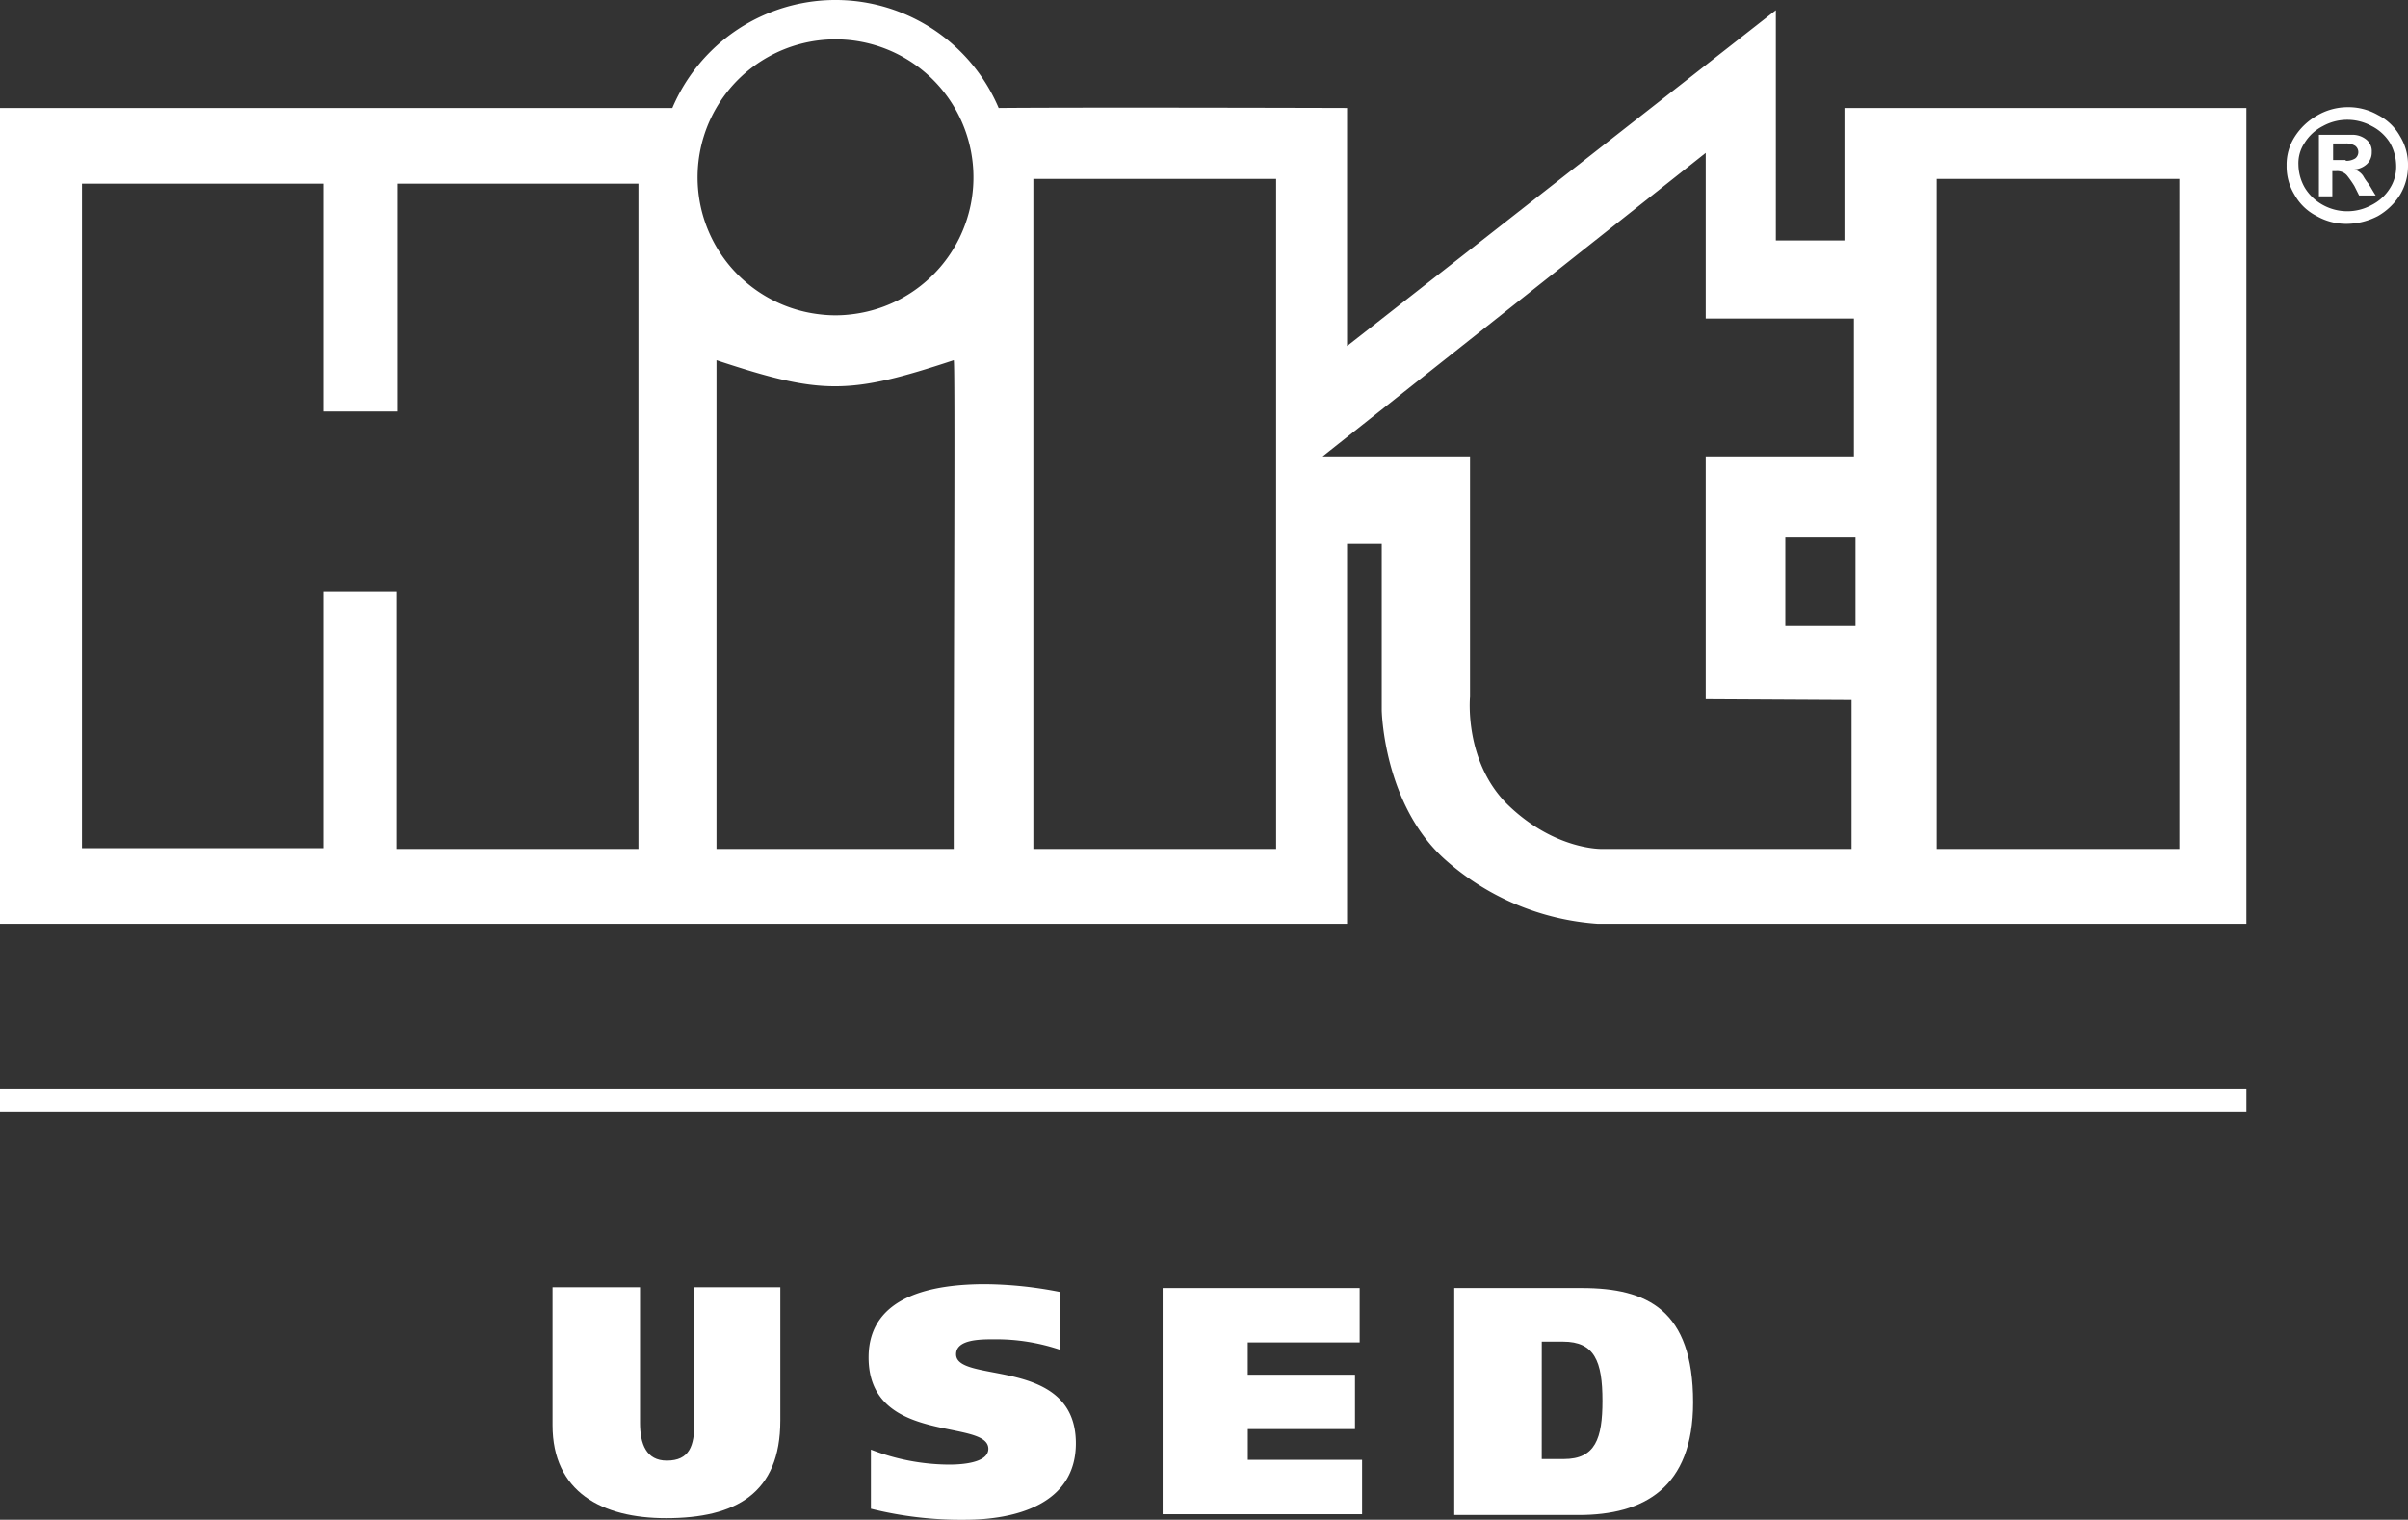 <svg id="hiltl-used_logo_weiss" xmlns="http://www.w3.org/2000/svg" width="189.01" height="119.283" viewBox="0 0 189.01 119.283">
  <rect x="0" y="0" width="189.01" height="119.283" fill="#333333" stroke="none"/>
  <path id="Pfad_190" data-name="Pfad 190" d="M294.74,17.807a1.319,1.319,0,0,0,.742-.186.619.619,0,0,0,0-.99,1.319,1.319,0,0,0-.742-.186h-.99v1.3h.99Zm.495-2.042a1.727,1.727,0,0,1,1.114.371,1.154,1.154,0,0,1,.433.99,1.259,1.259,0,0,1-.371.928,1.631,1.631,0,0,1-.99.433h0a1.3,1.3,0,0,1,.681.495,4.192,4.192,0,0,0,.371.557c.186.247.371.619.619.99h-1.3l-.371-.742a7.8,7.8,0,0,0-.557-.8.947.947,0,0,0-.433-.309,1.053,1.053,0,0,0-.433-.062h-.309v1.98h-1.052V15.765h2.6Zm-4.207,2.351a3.728,3.728,0,0,0,.495,1.794,3.775,3.775,0,0,0,1.423,1.361,3.964,3.964,0,0,0,3.836,0,3.606,3.606,0,0,0,1.423-1.3,3.154,3.154,0,0,0,.495-1.794,3.729,3.729,0,0,0-.495-1.794,3.606,3.606,0,0,0-1.423-1.3,3.964,3.964,0,0,0-3.836,0,3.605,3.605,0,0,0-1.423,1.3,2.841,2.841,0,0,0-.495,1.732m3.836-4.516a4.678,4.678,0,0,1,2.413.619,4.1,4.1,0,0,1,1.732,1.67,4.246,4.246,0,0,1,.619,2.289,4.4,4.4,0,0,1-.619,2.289,4.986,4.986,0,0,1-1.732,1.67,5.372,5.372,0,0,1-2.413.619,4.678,4.678,0,0,1-2.413-.619,4.1,4.1,0,0,1-1.732-1.67,4.246,4.246,0,0,1-.619-2.289,4.039,4.039,0,0,1,.619-2.227,4.987,4.987,0,0,1,1.732-1.67,4.736,4.736,0,0,1,2.413-.681" transform="translate(-110.618 -5.186)" fill="#fff"/>
  <path id="Pfad_191" data-name="Pfad 191" d="M144.773,8.476V18.87h-5.383V.8L105.734,27.16V8.476s-20.788-.062-27.346,0a13.913,13.913,0,0,0-25.614,0H0V72.51H105.734V42.69h2.722V55.744s.124,7.424,5.011,11.755a20.091,20.091,0,0,0,11.941,5.011h50.918V8.476ZM50.114,66.633H31.12V46.464H25.366V66.571H6.434V14.415H25.366V32.3h5.816V14.415H50.114Zm24.748,0H56.239V28.274C64.467,31,66.633,31,74.861,28.274,74.985,28.274,74.861,50.609,74.861,66.633ZM66.695,24.686a10.054,10.054,0,0,1-2.227,0,10.827,10.827,0,1,1,2.227,0Zm33.471,41.947H81.11V14.044h19.056Zm45.164,0H125.78s-3.712.124-7.424-3.465c-3.465-3.4-2.97-8.476-2.97-8.476V35.822H103.816L133.885,12V25h11.631V35.822H133.885V54.878l11.446.062Zm.309-17.509h-5.506V42.195h5.506Zm25.428,17.509H152.012V14.044h19.056Z" fill="#fff"/>
  <g id="Gruppe_219" data-name="Gruppe 219" transform="translate(0 85.503)">
    <rect id="Rechteck_267" data-name="Rechteck 267" width="176.327" height="1.732" fill="#fff"/>
    <g id="Gruppe_218" data-name="Gruppe 218" transform="translate(43.37 15.282)">
      <path id="Pfad_192" data-name="Pfad 192" d="M76.967,173.941c0,1.67.495,2.97,2.1,2.97,1.794,0,2.165-1.176,2.165-2.97V163.3H87.98v10.456c0,5.754-3.527,7.672-8.971,7.672-5.011,0-8.909-2.042-8.909-7.3V163.3h6.867Z" transform="translate(-70.1 -163.053)" fill="#fff"/>
      <path id="Pfad_193" data-name="Pfad 193" d="M125.358,168.1a15.727,15.727,0,0,0-5.321-.866c-1.052,0-2.97,0-2.97,1.176,0,2.351,9.4.124,9.4,6.991,0,4.764-4.7,6-8.724,6a29.244,29.244,0,0,1-7.362-.866v-4.64a17.112,17.112,0,0,0,6.125,1.176c1.609,0,3.093-.309,3.093-1.237,0-2.413-9.4-.247-9.4-7.177,0-4.888,5.135-5.754,9.157-5.754a31.064,31.064,0,0,1,5.878.619V168.1Z" transform="translate(-85.391 -162.9)" fill="#fff"/>
      <path id="Pfad_194" data-name="Pfad 194" d="M147.5,163.4h15.467v4.269h-8.785v2.537H162.6v4.269h-8.414v2.413h8.971v4.269H147.5Z" transform="translate(-99.613 -163.091)" fill="#fff"/>
      <path id="Pfad_195" data-name="Pfad 195" d="M184.5,163.4h10.023c5.135,0,8.724,1.732,8.724,8.971,0,6.744-3.9,8.847-8.971,8.847H184.5Zm6.867,13.426H193.1c2.475,0,3.032-1.609,3.032-4.578,0-3.093-.619-4.64-3.093-4.64h-1.67Z" transform="translate(-113.722 -163.091)" fill="#fff"/>
    </g>
  </g>
</svg>
